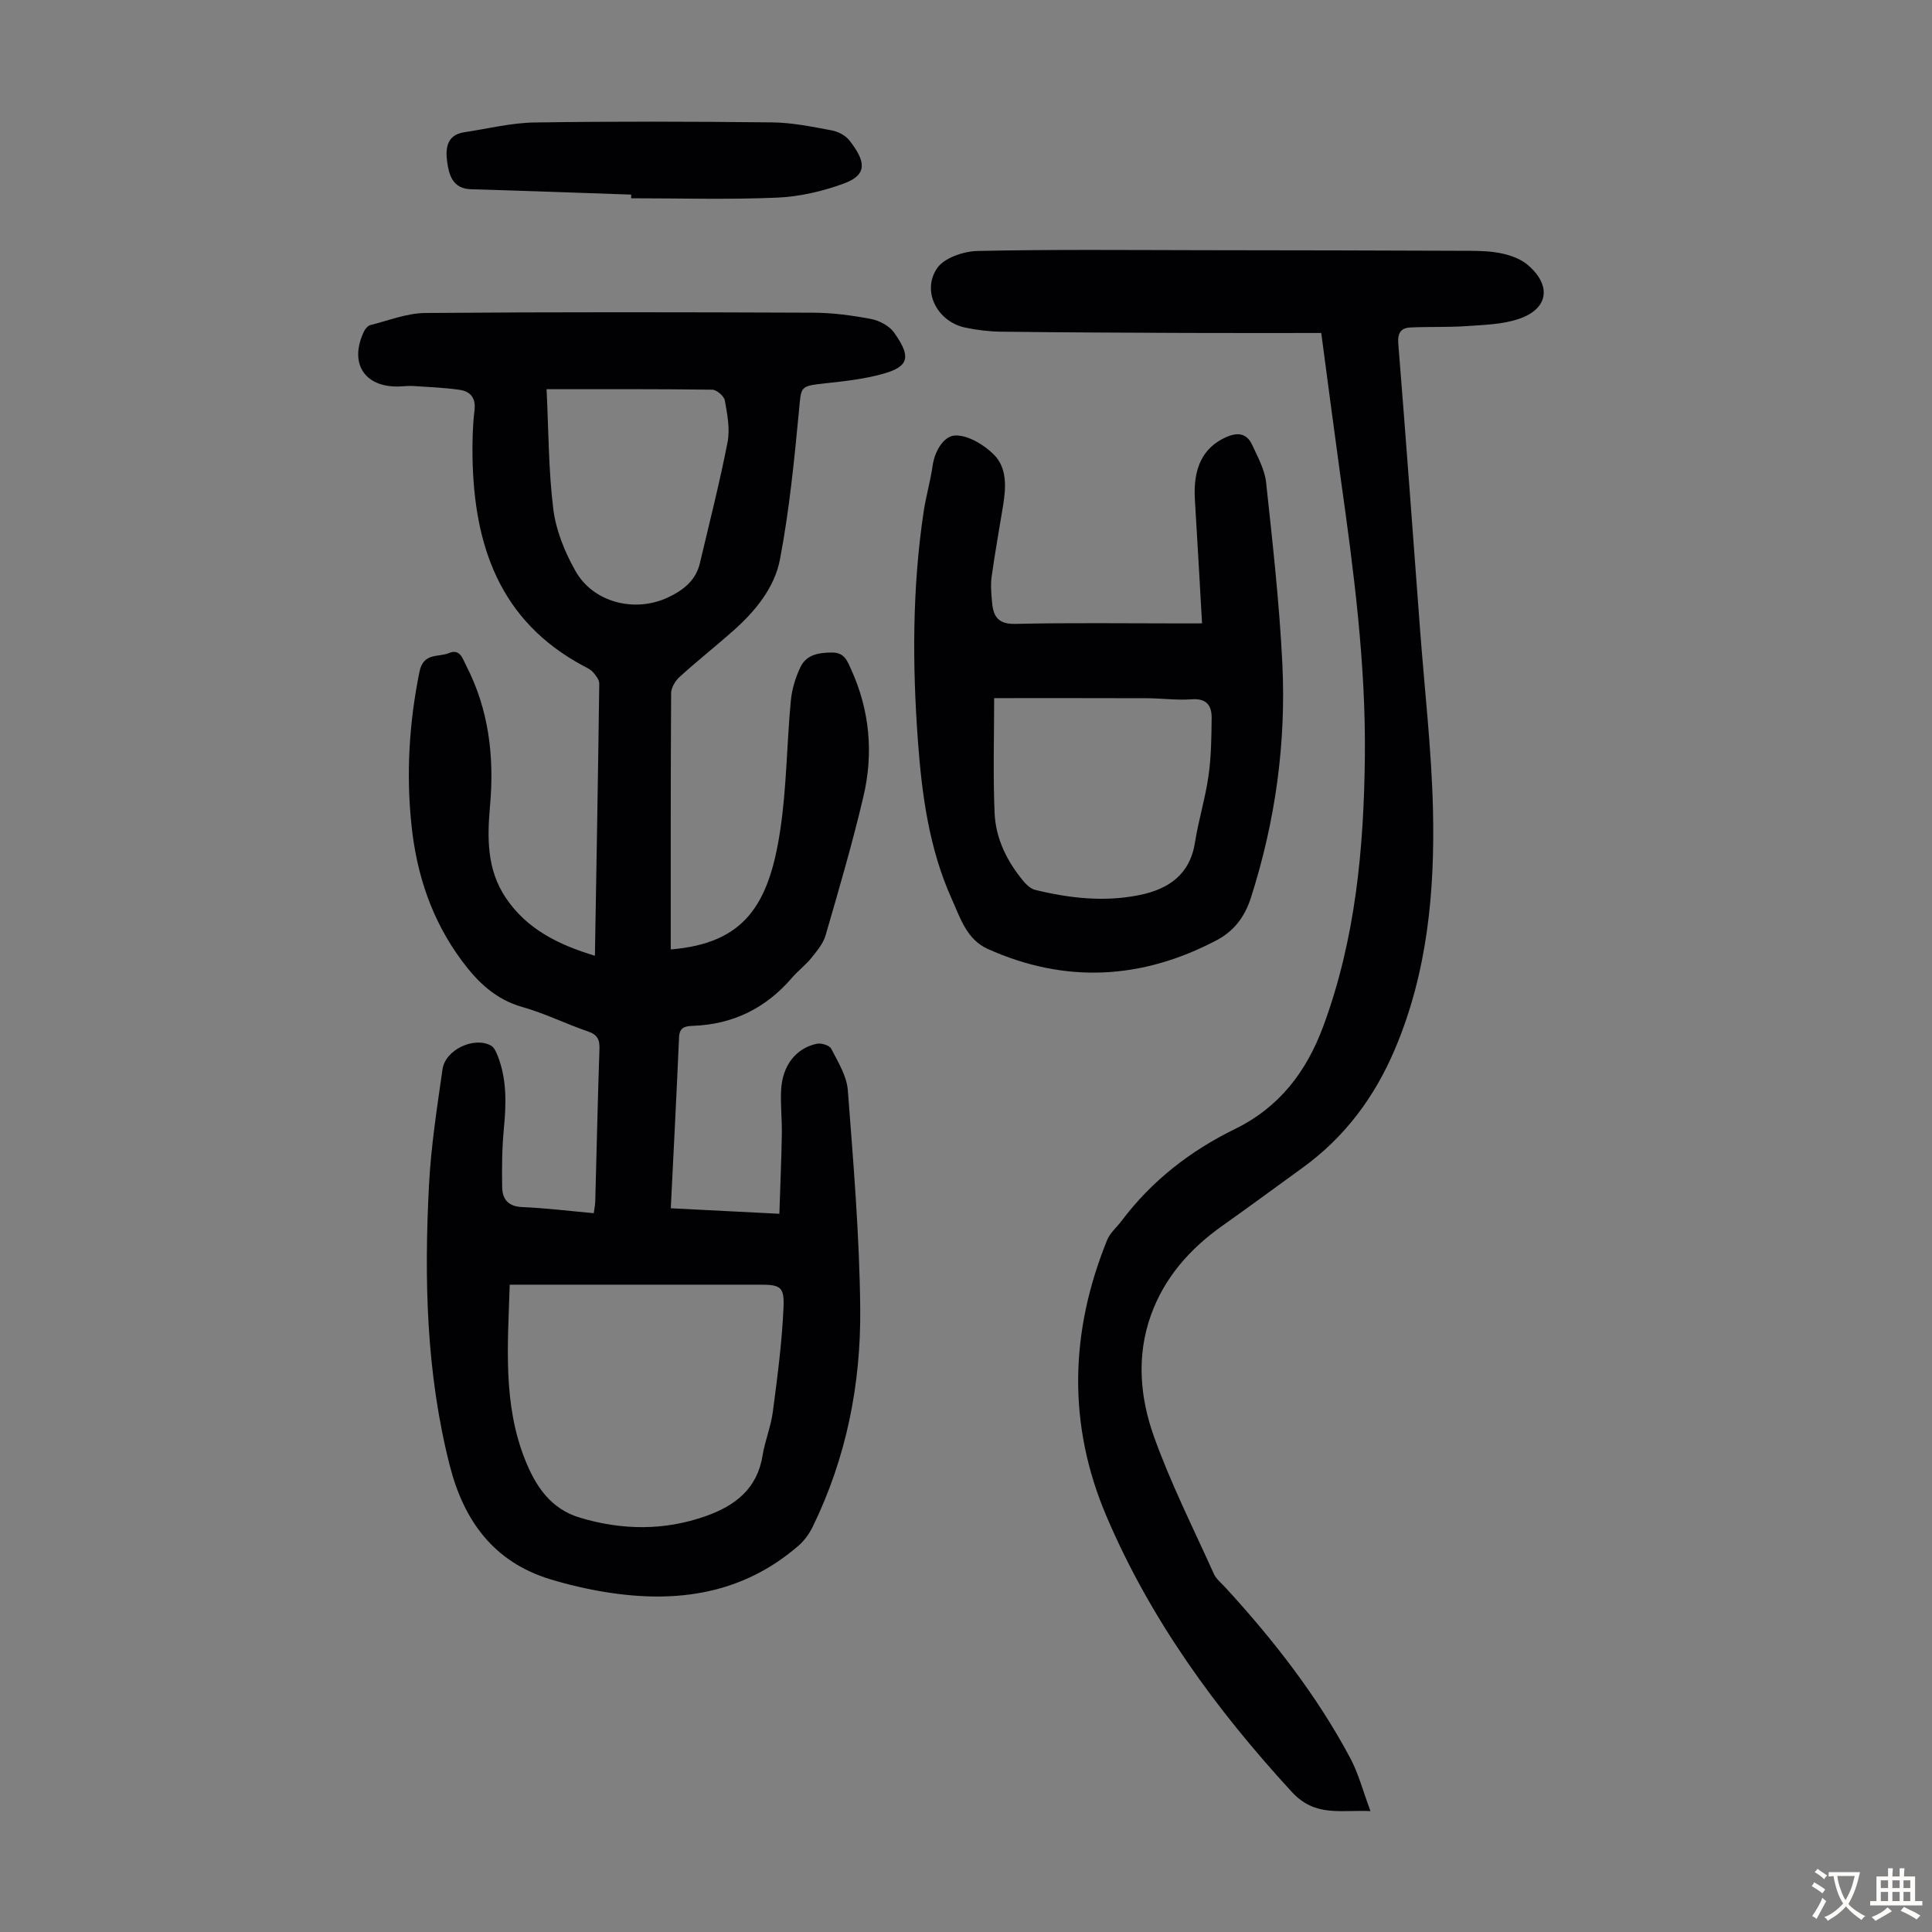<svg enable-background="new 0 0 400 400" viewBox="0 0 400 400" xmlns="http://www.w3.org/2000/svg"><rect x="0" y="0" width="400" height="400" fill="#808080" stroke="none"/><g fill="#010103"><path d="m123.17 197.88c.33-19.19.66-37.76.9-56.34.01-.81-.73-1.72-1.32-2.4-.49-.56-1.27-.9-1.96-1.27-17.32-9.26-22.65-24.9-22.96-43.18-.05-3.24.02-6.51.41-9.72.31-2.6-.84-3.93-3.08-4.26-3.18-.46-6.41-.58-9.62-.79-1-.07-2.01.08-3.02.1-7.11.16-10.28-4.86-7.16-11.4.26-.54.8-1.18 1.33-1.32 3.77-.94 7.57-2.47 11.38-2.5 26.76-.22 53.52-.17 80.29-.06 4 .02 8.04.55 11.97 1.3 1.73.33 3.77 1.41 4.76 2.79 3.47 4.87 3.23 6.95-1.94 8.47-3.92 1.15-8.07 1.6-12.16 2.05-5.48.61-5.08.52-5.59 5.89-.97 10.23-2 20.51-3.92 30.59-1.12 5.83-5.06 10.66-9.58 14.68-3.68 3.27-7.55 6.32-11.19 9.63-.89.81-1.75 2.22-1.76 3.37-.11 17.68-.08 35.36-.08 53.06 15.21-1.25 20.34-9.16 22.67-24.7 1.33-8.83 1.35-17.85 2.19-26.76.22-2.39.96-4.84 2-7 1.25-2.62 3.86-3.01 6.61-3.01 2.52 0 3.12 1.82 3.89 3.52 3.84 8.46 4.64 17.32 2.54 26.26-2.27 9.67-5.07 19.22-7.84 28.77-.5 1.72-1.81 3.26-2.97 4.71-1.19 1.47-2.75 2.64-3.99 4.08-5.4 6.29-12.2 9.65-20.5 9.95-1.55.06-2.79.24-2.88 2.35-.5 11.62-1.11 23.23-1.71 35.42 7.32.37 14.5.73 22.48 1.14.18-5.69.42-11.1.51-16.52.05-3.02-.3-6.05-.15-9.06.25-5.07 3.02-8.68 7.38-9.62.92-.2 2.63.32 2.99 1.02 1.41 2.74 3.21 5.63 3.44 8.57 1.15 15.04 2.42 30.12 2.57 45.19.16 15.67-2.87 30.93-9.82 45.18-.71 1.46-1.73 2.9-2.95 3.95-11.55 10.02-25.14 11.96-39.69 9.66-3.96-.63-7.91-1.54-11.74-2.71-11.73-3.58-17.89-12.16-20.8-23.6-4.86-19.09-5.3-38.53-4.28-58.02.42-8.02 1.66-16.01 2.8-23.97.58-4.04 6.52-6.81 10.02-4.9.66.36 1.09 1.34 1.4 2.12 1.94 4.94 1.77 10.03 1.27 15.21-.38 3.98-.41 8.02-.34 12.02.05 2.48 1.26 3.97 4.14 4.09 4.9.21 9.77.81 14.82 1.27.13-.94.29-1.69.31-2.44.29-10.52.51-21.04.87-31.55.07-1.96-.42-2.98-2.4-3.65-4.54-1.55-8.89-3.73-13.5-5.03-5.67-1.59-9.42-5.28-12.72-9.77-6.07-8.24-9.18-17.54-10.27-27.64-1.16-10.77-.53-21.4 1.63-32.03.82-4.02 3.9-2.94 6.1-3.86 2.3-.96 2.83 1.17 3.55 2.56 4.72 9.14 5.86 18.93 4.96 29.03-.6 6.67-.68 13.23 3.26 19.09 4.35 6.46 10.81 9.68 18.45 11.99zm-17.64 68.1c-.38 12.47-1.47 24.69 3.23 36.36 2.15 5.34 5.21 10.07 11.37 11.9 8.76 2.6 17.43 2.69 26.04-.36 5.98-2.12 10.6-5.62 11.7-12.48.5-3.08 1.74-6.04 2.14-9.12.94-7.18 1.9-14.38 2.21-21.6.19-4.34-.7-4.7-4.95-4.7-15.9 0-31.79 0-47.69 0-1.2 0-2.41 0-4.05 0zm7.63-185.4c.43 8.61.39 16.8 1.4 24.86.55 4.39 2.37 8.84 4.56 12.74 3.67 6.55 12.26 8.75 19.16 5.52 3.12-1.46 5.77-3.48 6.62-7.08 1.97-8.36 4.1-16.68 5.74-25.1.53-2.74-.07-5.78-.57-8.61-.16-.9-1.69-2.22-2.61-2.23-11.29-.15-22.57-.1-34.3-.1z"/><path d="m273.55 68.94c-9.55 0-18.82.03-28.09-.01-12.76-.05-25.52-.1-38.27-.26-2.44-.03-4.92-.34-7.32-.84-5.75-1.18-9.12-7.47-5.86-12.29 1.46-2.15 5.49-3.52 8.39-3.58 15.67-.34 31.35-.18 47.02-.16 18.36.02 36.72.05 55.09.13 2.23.01 4.51.1 6.67.6 1.79.41 3.72 1.13 5.09 2.29 5.02 4.26 4.35 9.11-1.77 11.19-3.37 1.15-7.16 1.25-10.78 1.5-3.88.28-7.79.1-11.68.29-1.97.09-2.72 1.1-2.54 3.34 1.59 19.74 3.03 39.49 4.51 59.23.93 12.38 2.37 24.75 2.67 37.14.4 16.96-1.12 33.75-7.86 49.67-4.2 9.92-10.36 18.23-19.11 24.57-5.53 4-11.02 8.06-16.59 12-6.74 4.77-12.02 10.7-14.84 18.56-3 8.38-2.26 16.97.59 24.99 3.47 9.75 8.18 19.07 12.44 28.54.48 1.07 1.54 1.9 2.36 2.8 9.95 10.83 18.96 22.37 25.9 35.38 1.7 3.19 2.62 6.79 4.17 10.95-6.32-.29-11.46 1.28-16.31-4-15.74-17.12-29.25-35.66-38.37-57.1-8.06-18.93-7.56-38.13.16-57.13.6-1.49 2-2.65 3-3.98 6.24-8.3 14.19-14.47 23.48-19.02 9.14-4.47 14.78-11.82 18.28-21.29 6.66-18.03 8.39-36.72 8.6-55.73.21-19.33-2.29-38.39-4.97-57.45-1.36-9.84-2.64-19.7-4.06-30.33z"/><path d="m248.87 129.06c-.51-8.91-.96-17.24-1.48-25.58-.41-6.59 1.66-10.75 6.3-12.9 2.43-1.12 4.4-.99 5.57 1.55 1.15 2.5 2.58 5.08 2.87 7.73 1.34 12.44 2.74 24.9 3.36 37.39.82 16.54-1.43 32.76-6.5 48.61-1.31 4.09-3.6 6.96-7.11 8.81-15.47 8.15-31.33 9.01-47.39 1.79-4.36-1.96-5.69-6.45-7.45-10.36-4.66-10.35-6.17-21.46-6.99-32.62-1.17-15.87-1.18-31.75 1.18-47.54.48-3.2 1.41-6.33 1.86-9.53.44-3.09 2.36-6.19 4.7-6.25 2.66-.07 5.91 1.91 7.96 3.94 2.77 2.74 2.54 6.75 1.94 10.49-.8 4.96-1.71 9.9-2.39 14.88-.24 1.75-.05 3.58.11 5.36.26 2.87 1.32 4.42 4.81 4.34 11.41-.26 22.83-.1 34.25-.1 1.1-.01 2.2-.01 4.4-.01zm-43.04 15.48c0 7.75-.25 15.78.09 23.79.23 5.36 2.62 10.12 6.09 14.24.6.71 1.45 1.46 2.31 1.67 7.12 1.74 14.34 2.55 21.6 1.07 6-1.22 10.44-4.21 11.49-10.9.73-4.63 2.14-9.15 2.8-13.78.56-3.96.61-8.01.65-12.02.02-2.55-1.08-4.06-4.13-3.83-3.1.23-6.25-.21-9.38-.22-10.39-.04-20.77-.02-31.52-.02z"/><path d="m130.68 40.29c-11.06-.38-22.12-.79-33.18-1.11-3.8-.11-4.55-3-4.92-5.68-.36-2.62-.17-5.57 3.54-6.12 4.83-.72 9.65-1.94 14.49-2.02 16.45-.25 32.9-.2 49.35-.02 4.08.05 8.18.9 12.22 1.65 1.33.25 2.88 1.05 3.69 2.09 3.18 4.1 4 7.01-1.11 8.9-4.41 1.63-9.22 2.74-13.91 2.94-10.04.43-20.12.13-30.18.13.01-.25.01-.51.01-.76z"/></g><path d="m377.9 391.2c-.2.3-.4.5-.6.8-.7-.6-1.4-1-2.2-1.5.2-.3.4-.5.5-.8.6.4 1.4.8 2.3 1.5zm-1.8 6.1c-.2-.2-.5-.4-.9-.6.4-.6.8-1.2 1.2-1.9s.7-1.3.9-1.9c.3.3.5.5.8.7-.7 1.3-1.4 2.6-2 3.7zm2.2-9c-.3.3-.5.5-.6.8-.6-.6-1.3-1.1-2-1.5.3-.3.5-.5.6-.7.6.5 1.3.9 2 1.4zm.3.2v-.9h2 4.5c-.3 1.3-.6 2.5-1 3.6s-.9 2.1-1.4 3c.4.5 1 1 1.6 1.4s1.2.8 1.9 1.1c-.3.2-.5.4-.8.8-.4-.3-1-.7-1.6-1.2s-1.2-1.1-1.6-1.6c-.5.6-1.1 1.1-1.7 1.6s-1.4.9-2.1 1.4c-.1-.3-.3-.5-.7-.8.6-.2 1.2-.5 1.9-1s1.4-1.1 2-1.8c-.5-.8-.9-1.6-1.2-2.5s-.6-2-.8-3.2c-.4.1-.7.1-1 .1zm2.5 2.7c.3 1 .7 1.7 1 2.2.3-.5.6-1.1 1-2s.6-1.9.9-3h-3.2-.4c.1.9.3 1.8.7 2.8z" fill="#fcfbfa"/><path d="m396.5 388.5v1.5 3.6h1.5v.9c-.4 0-1 0-1.7 0h-7.9c-.5 0-.9 0-1.2 0v-.9h1.3v-3.5c0-.7 0-1.2 0-1.6h2.4c0-.8 0-1.4 0-1.7h1c0 .3-.1.8-.1 1.7h1.5c0-.8 0-1.4 0-1.7h1c0 .3-.1.9-.1 1.7zm-8.2 9.2c-.2-.3-.5-.5-.8-.8.8-.3 1.4-.6 1.9-.9s1-.7 1.4-1.1c.3.3.6.5.9.8-1.6 1-2.8 1.6-3.4 2zm2.6-6.8v-1.6h-1.5v1.6zm0 2.7v-1.9h-1.5v1.9zm2.4-2.7v-1.6h-1.5v1.6zm0 2.7v-1.9h-1.5v1.9zm.2 2 .7-.8c.4.2.9.5 1.6.8s1.3.7 1.8 1c-.3.3-.5.5-.8.8-.4-.3-1.5-1-3.3-1.8zm2-4.7v-1.6h-1.4v1.6zm0 2.7v-1.9h-1.4v1.9z" fill="#fcfbfa"/></svg>